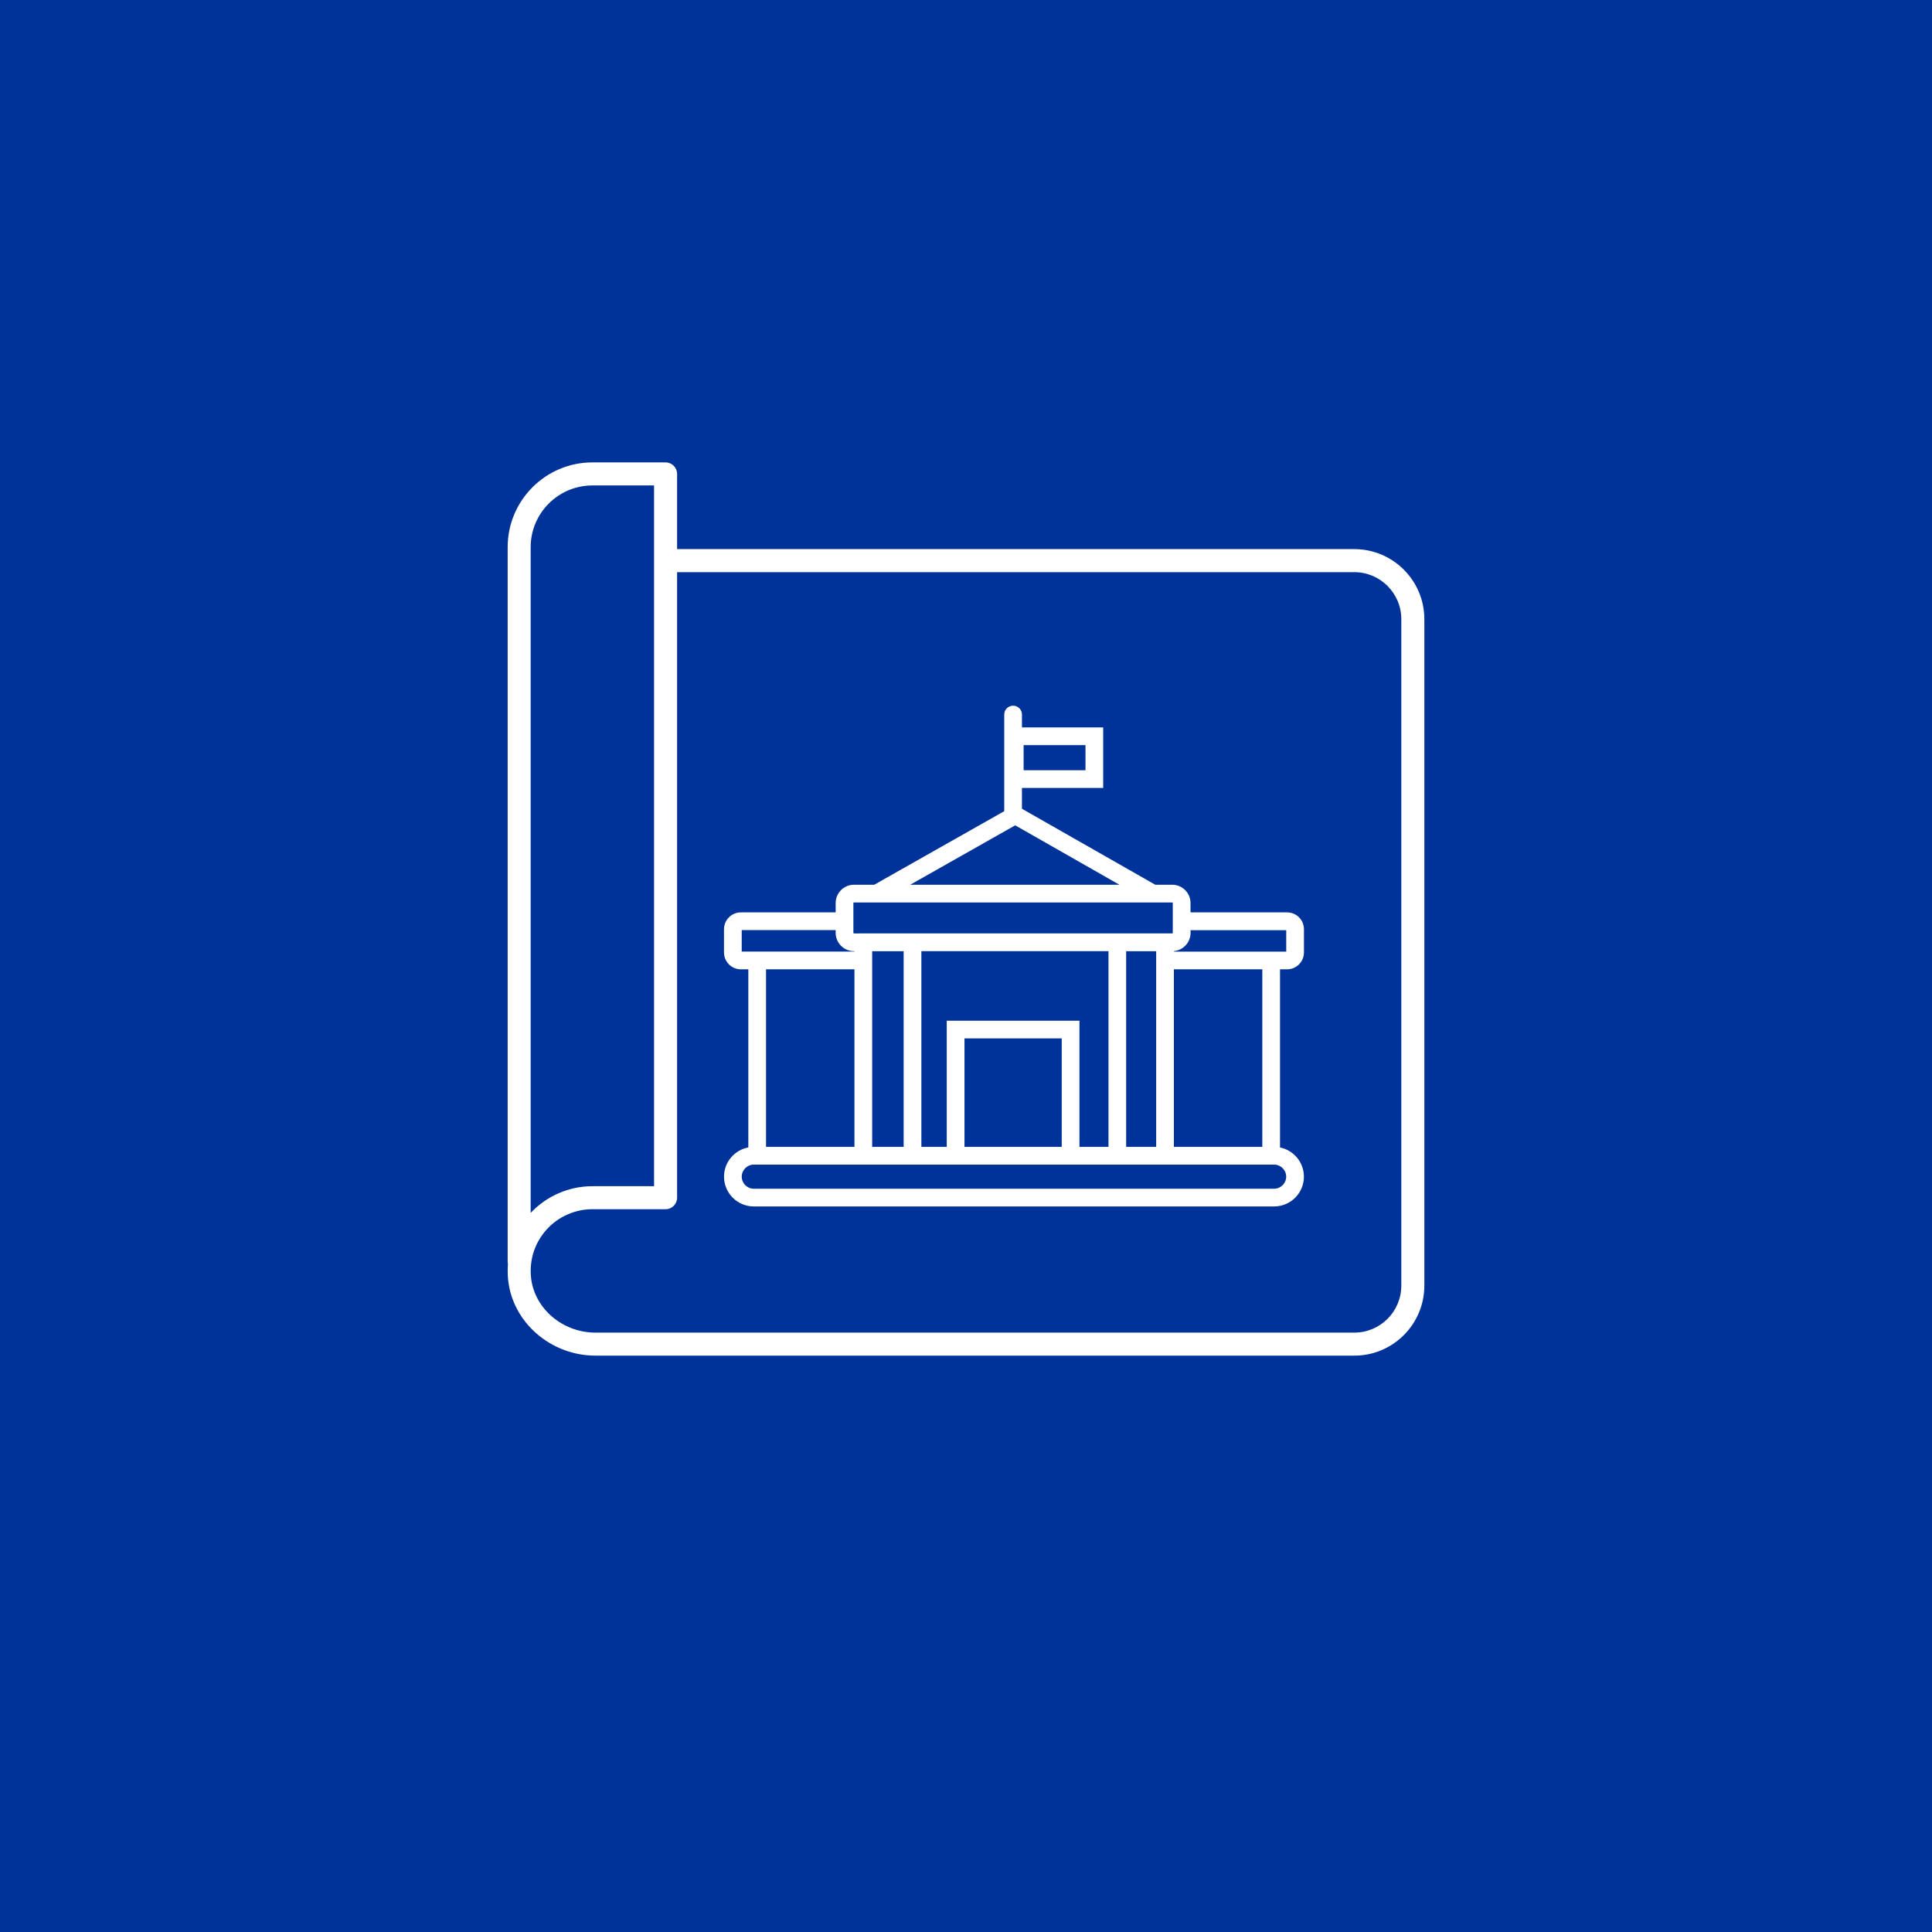 <?xml version="1.0" encoding="UTF-8"?><svg id="Calque_3" xmlns="http://www.w3.org/2000/svg" viewBox="0 0 800 800"><defs><style>.cls-1{fill:#fff;}.cls-2{fill:#039;}</style></defs><rect class="cls-2" x="-49.11" y="-27.67" width="889.96" height="858.67"/><g><path class="cls-1" d="M560.8,227.38H280.37v-31.14c0-2.64-2.13-4.77-4.77-4.77h-30.31c-19.34,0-35.08,15.74-35.08,35.08v295.89c0,.35,.04,.69,.12,1.02-.16,2.05-.15,4.13,.05,6.23,1.69,17.75,17.6,31.65,36.22,31.65h314.21c15.98,0,28.98-13,28.98-28.99V256.37c0-15.98-13-28.99-28.98-28.99Zm-315.51-26.37h25.54v180.25s0,.03,0,.04v109.88h-25.54c-9.66,0-18.93,4.03-25.55,11.05V226.56c0-14.08,11.46-25.54,25.54-25.54Zm334.96,331.35c0,10.73-8.73,19.45-19.45,19.45H246.6c-13.75,0-25.5-10.11-26.73-23.02-.69-7.31,1.62-14.31,6.52-19.71,4.83-5.32,11.72-8.37,18.9-8.37h30.31c2.64,0,4.77-2.13,4.77-4.77V236.92h280.43c10.72,0,19.45,8.73,19.45,19.45v275.99Z"/><path class="cls-1" d="M532.96,401.37c3.85,0,6.98-3.13,6.98-6.98v-9.62c0-3.85-3.13-6.97-6.98-6.97h-39.99v-3.87c0-4.18-3.4-7.58-7.58-7.58h-7.02l-55.2-31.46v-8.62h33.64v-25.06h-33.64v-5.33c0-2.03-1.64-3.67-3.67-3.67s-3.67,1.64-3.67,3.67v40.01l-53.82,30.46h-8.4c-4.18,0-7.58,3.4-7.58,7.58v3.87h-39.26c-3.85,0-6.98,3.13-6.98,6.97v9.62c0,3.85,3.13,6.98,6.98,6.98h3.1v73.75c-5.72,1.06-10.07,6.09-10.07,12.11,0,6.8,5.53,12.33,12.33,12.33h215.46c6.8,0,12.33-5.53,12.33-12.33,0-5.96-4.26-10.95-9.89-12.09v-73.78h2.92Zm-109.1-92.82h25.62v10.39h-25.62v-10.39Zm108.74,76.59v8.9h-2.56s-43.94,0-43.94,0v-.19c.15-.01,.29-.06,.44-.08,.22-.03,.44-.07,.65-.12,.26-.06,.51-.15,.76-.23,.2-.07,.41-.15,.6-.24,.24-.11,.46-.24,.69-.37,.18-.11,.37-.21,.54-.34,.22-.15,.41-.33,.61-.5,.16-.14,.32-.27,.46-.42,.19-.2,.35-.41,.52-.62,.12-.16,.26-.31,.37-.48,.16-.24,.28-.49,.41-.75,.09-.17,.19-.33,.26-.51,.12-.29,.2-.61,.29-.92,.04-.16,.1-.31,.14-.47,.1-.48,.15-.97,.15-1.48v-1.15h39.63Zm-92.96,89.76h-40.27v-44.92h40.27v44.92Zm-47.61-52.25v52.25h-10.51v-81.04h77.48v81.04h-12.02v-52.25h-54.94Zm-30.88-28.62v-.16h13.03v81.04h-13.03v-80.87Zm105.17-.16h12.43v81.04h-12.43v-81.04Zm-45.95-52.12l43.17,24.61h-86.65l43.48-24.61Zm-67.01,32.18c0-.13,.11-.24,.24-.24h131.78c.13,0,.24,.11,.24,.24v12.36c0,.08-.04,.14-.1,.18-.01,.01-.03,.01-.05,.02h-127.99l-2.93,.03h-.73s-.21,0-.21,0c-.13,0-.24-.11-.24-.24v-12.36Zm-46.23,20.1v-8.9h38.9v1.15c0,4.18,3.4,7.58,7.58,7.58h.2v.16h-43.94s-2.74,0-2.74,0Zm46.68,7.34v73.53h-36.61v-73.53h36.61Zm178.77,85.86c0,2.75-2.24,4.99-4.99,4.99h-215.46c-2.75,0-4.99-2.24-4.99-4.99s2.24-4.99,4.99-4.99h215.46c2.75,0,4.99,2.24,4.99,4.99Zm-9.89-12.33h-36.61v-73.53h36.61v73.53Z"/></g></svg>